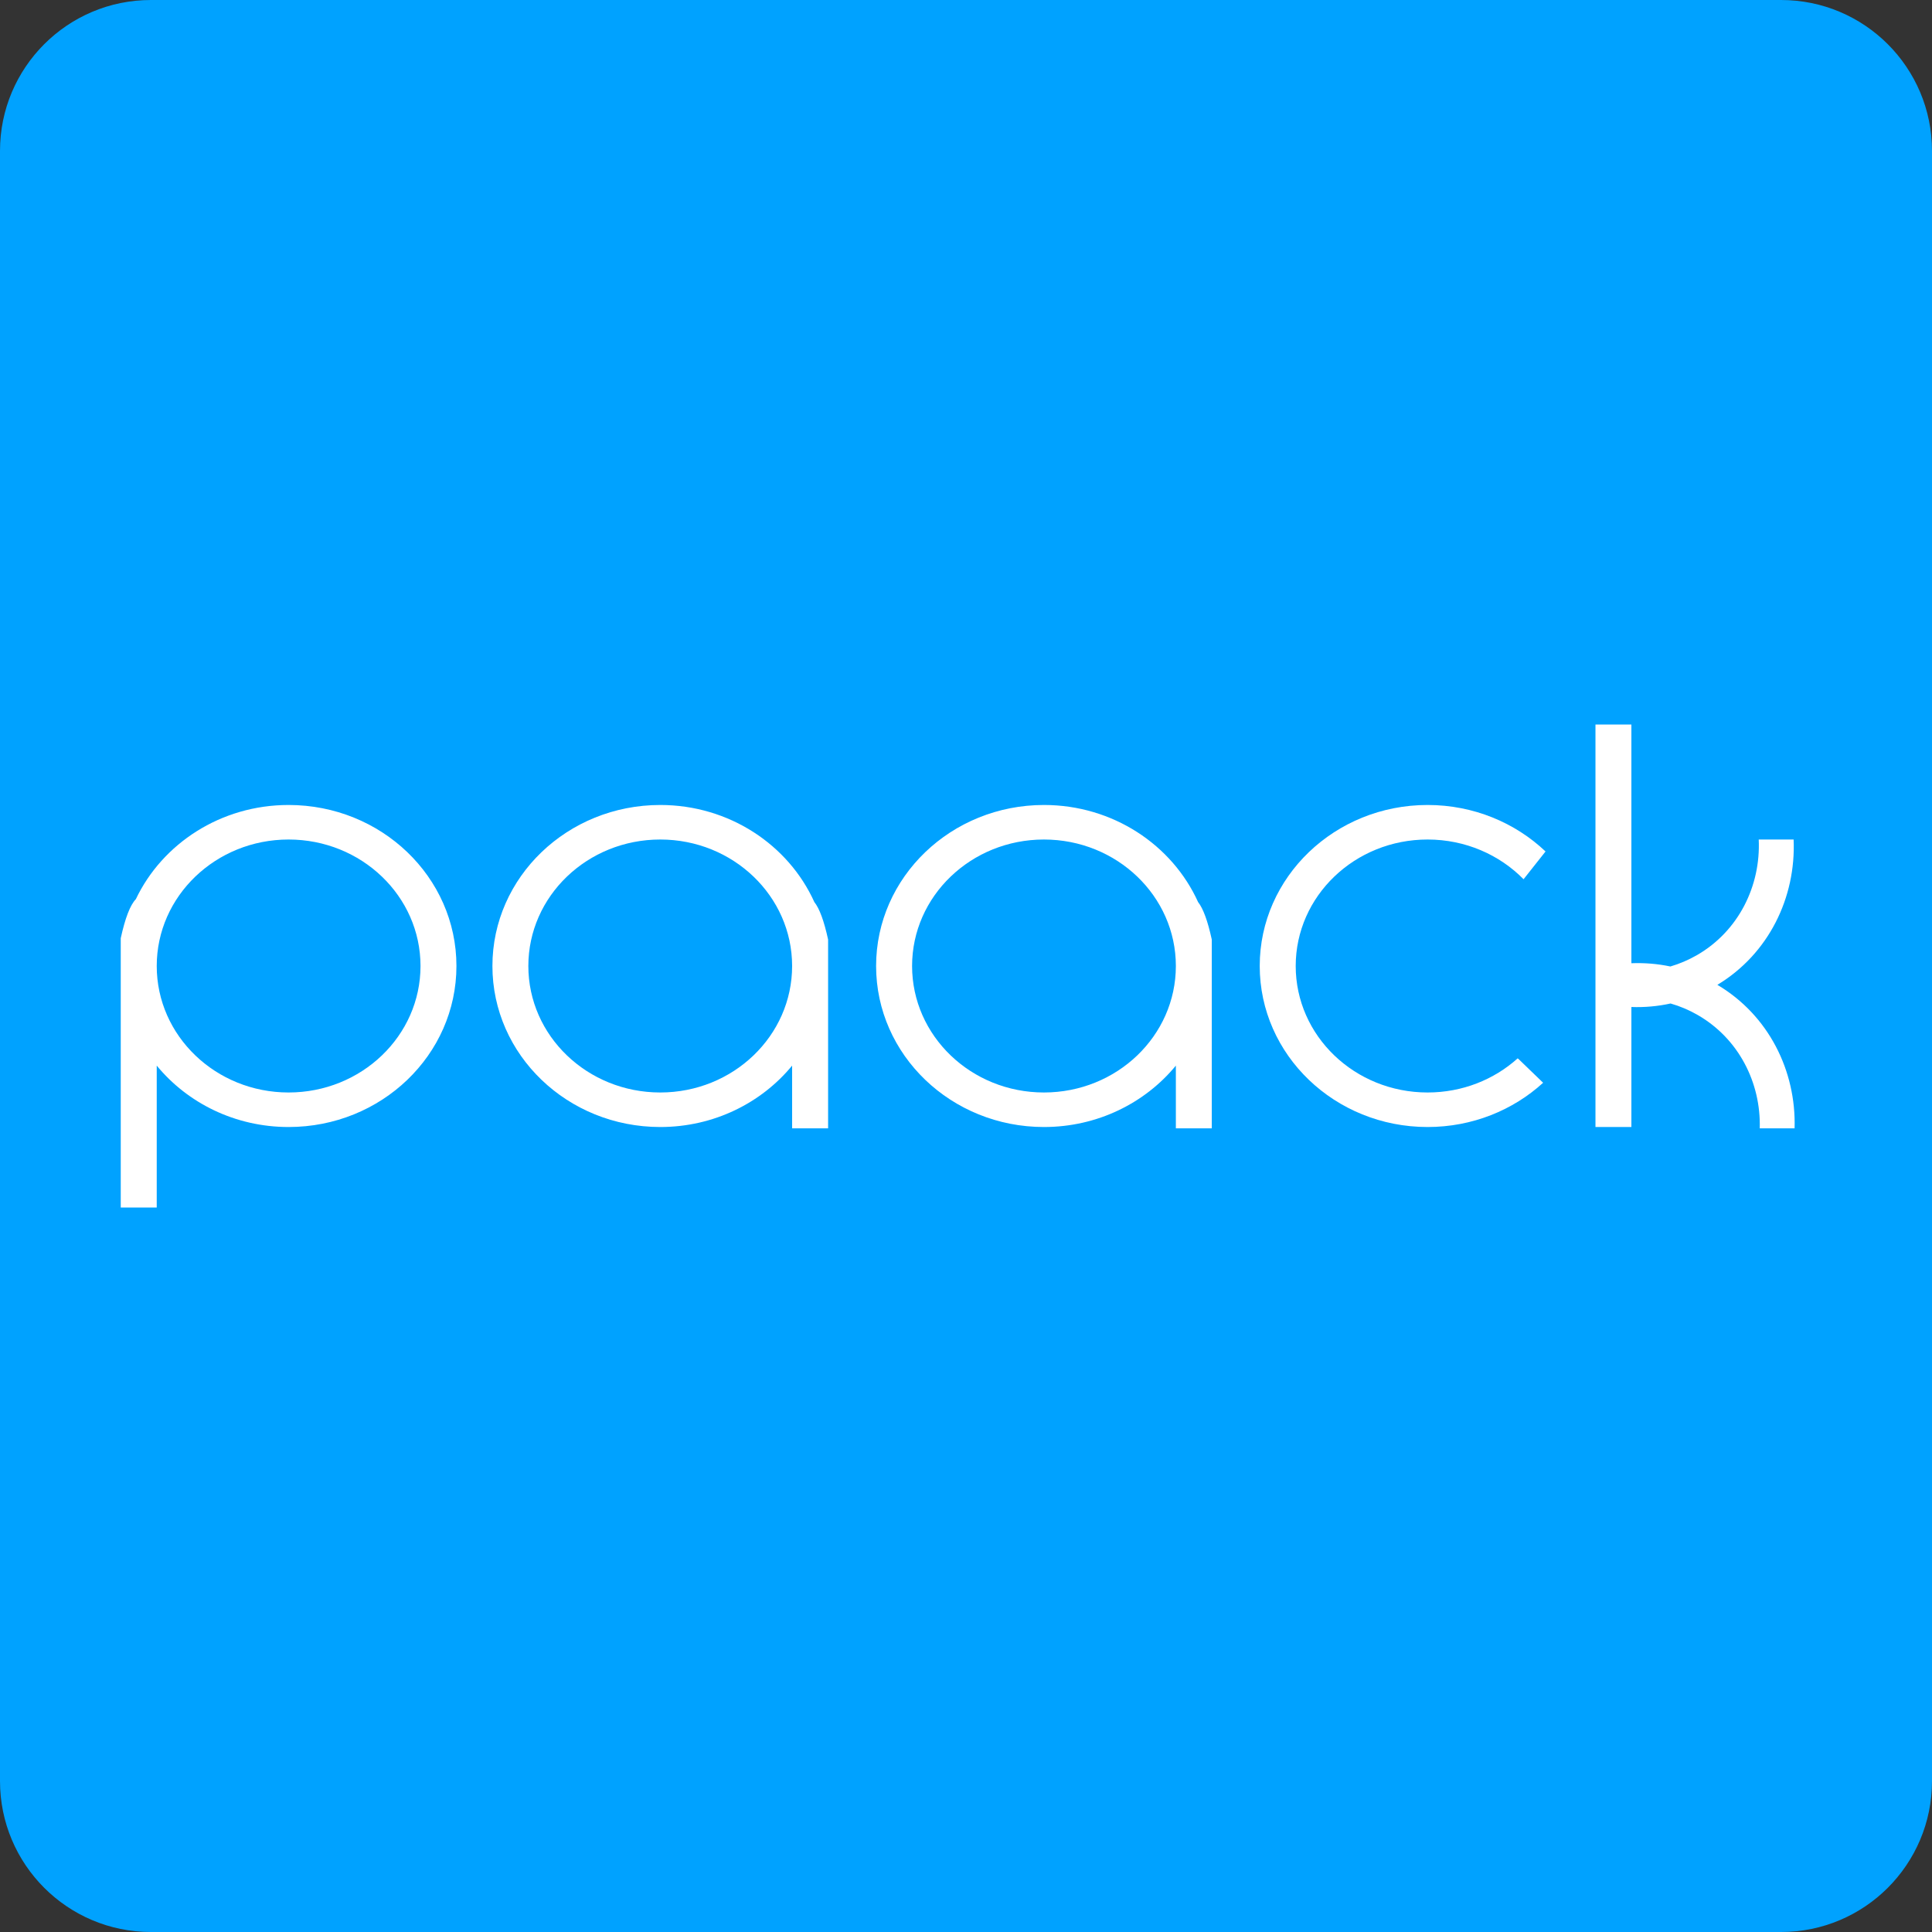 <?xml version="1.0" encoding="UTF-8"?><svg xmlns="http://www.w3.org/2000/svg" xmlns:xlink="http://www.w3.org/1999/xlink" width="32px" height="32px" version="1.1" viewBox="0 0 32 32"><rect x="0" y="0" width="32" height="32" fill="#333333" stroke="none"/><!--Generator: Sketch 52.1 (67048) - http://www.bohemiancoding.com/sketch--><title>paack-webhook</title><desc>Created with Sketch.</desc><g id="paack-webhook" fill="none" fill-rule="evenodd" stroke="none" stroke-width="1"><path id="Fill-1" fill="#00A2FF" d="M32,29.5 C32,30.881 30.881,32 29.5,32 L2.5,32 C1.119,32 0,30.881 0,29.5 L0,2.5 C0,1.119 1.119,0 2.5,0 L29.5,0 C30.881,0 32,1.119 32,2.5 L32,29.5 Z"/><g id="Group-60" fill="#FFFFFF" transform="translate(2, 12)"><path id="Combined-Shape" d="M0.596,5.65 L0.596,8 L1.13908882e-13,8 L1.13908882e-13,3.54 C0.073,3.205 0.157,2.989 0.25,2.893 C0.688,1.973 1.656,1.333 2.78,1.333 C4.316,1.333 5.56,2.527 5.56,4 C5.56,5.473 4.316,6.667 2.78,6.667 C1.894,6.667 1.105,6.269 0.596,5.65 Z M2.78,6.095 C3.987,6.095 4.965,5.157 4.965,4 C4.965,2.843 3.987,1.905 2.78,1.905 C1.574,1.905 0.596,2.843 0.596,4 C0.596,5.157 1.574,6.095 2.78,6.095 Z"/><path id="Combined-Shape" d="M6.752,5.65 L6.752,6.689 L6.156,6.689 L6.156,3.562 C6.223,3.254 6.299,3.047 6.384,2.941 C6.811,1.995 7.793,1.333 8.936,1.333 C10.472,1.333 11.716,2.527 11.716,4 C11.716,5.473 10.472,6.667 8.936,6.667 C8.05,6.667 7.261,6.269 6.752,5.65 Z M8.936,6.095 C10.143,6.095 11.121,5.157 11.121,4 C11.121,2.843 10.143,1.905 8.936,1.905 C7.73,1.905 6.752,2.843 6.752,4 C6.752,5.157 7.73,6.095 8.936,6.095 Z" transform="translate(8.936, 4.011) scale(-1, 1) translate(-8.936, -4.011) "/><path id="Combined-Shape" d="M13.106,5.65 L13.106,6.689 L12.511,6.689 L12.511,3.562 C12.578,3.254 12.654,3.047 12.738,2.941 C13.166,1.995 14.148,1.333 15.291,1.333 C16.826,1.333 18.071,2.527 18.071,4 C18.071,5.473 16.826,6.667 15.291,6.667 C14.405,6.667 13.615,6.269 13.106,5.65 Z M15.291,6.095 C16.497,6.095 17.475,5.157 17.475,4 C17.475,2.843 16.497,1.905 15.291,1.905 C14.084,1.905 13.106,2.843 13.106,4 C13.106,5.157 14.084,6.095 15.291,6.095 Z" transform="translate(15.291, 4.011) scale(-1, 1) translate(-15.291, -4.011) "/><path id="Combined-Shape" d="M23.599,2.103 L23.235,2.563 C22.837,2.158 22.272,1.905 21.645,1.905 C20.439,1.905 19.461,2.843 19.461,4 C19.461,5.157 20.439,6.095 21.645,6.095 C22.222,6.095 22.747,5.881 23.137,5.53 L23.149,5.538 L23.559,5.934 C23.061,6.388 22.387,6.667 21.645,6.667 C20.11,6.667 18.865,5.473 18.865,4 C18.865,2.527 20.11,1.333 21.645,1.333 C22.407,1.333 23.097,1.627 23.599,2.103 Z"/><path id="Combined-Shape" d="M25.021,4.679 L25.021,6.667 L24.426,6.667 L24.426,0 L25.021,0 L25.021,3.954 C25.237,3.946 25.454,3.963 25.667,4.008 C25.818,3.964 25.965,3.901 26.107,3.82 C26.797,3.421 27.165,2.673 27.13,1.905 L27.708,1.905 C27.749,2.865 27.295,3.8 26.445,4.312 C27.294,4.815 27.752,5.737 27.724,6.689 L27.147,6.689 C27.168,5.935 26.8,5.205 26.122,4.813 C25.976,4.729 25.825,4.665 25.67,4.621 C25.455,4.668 25.238,4.687 25.021,4.679 Z"/></g></g></svg>